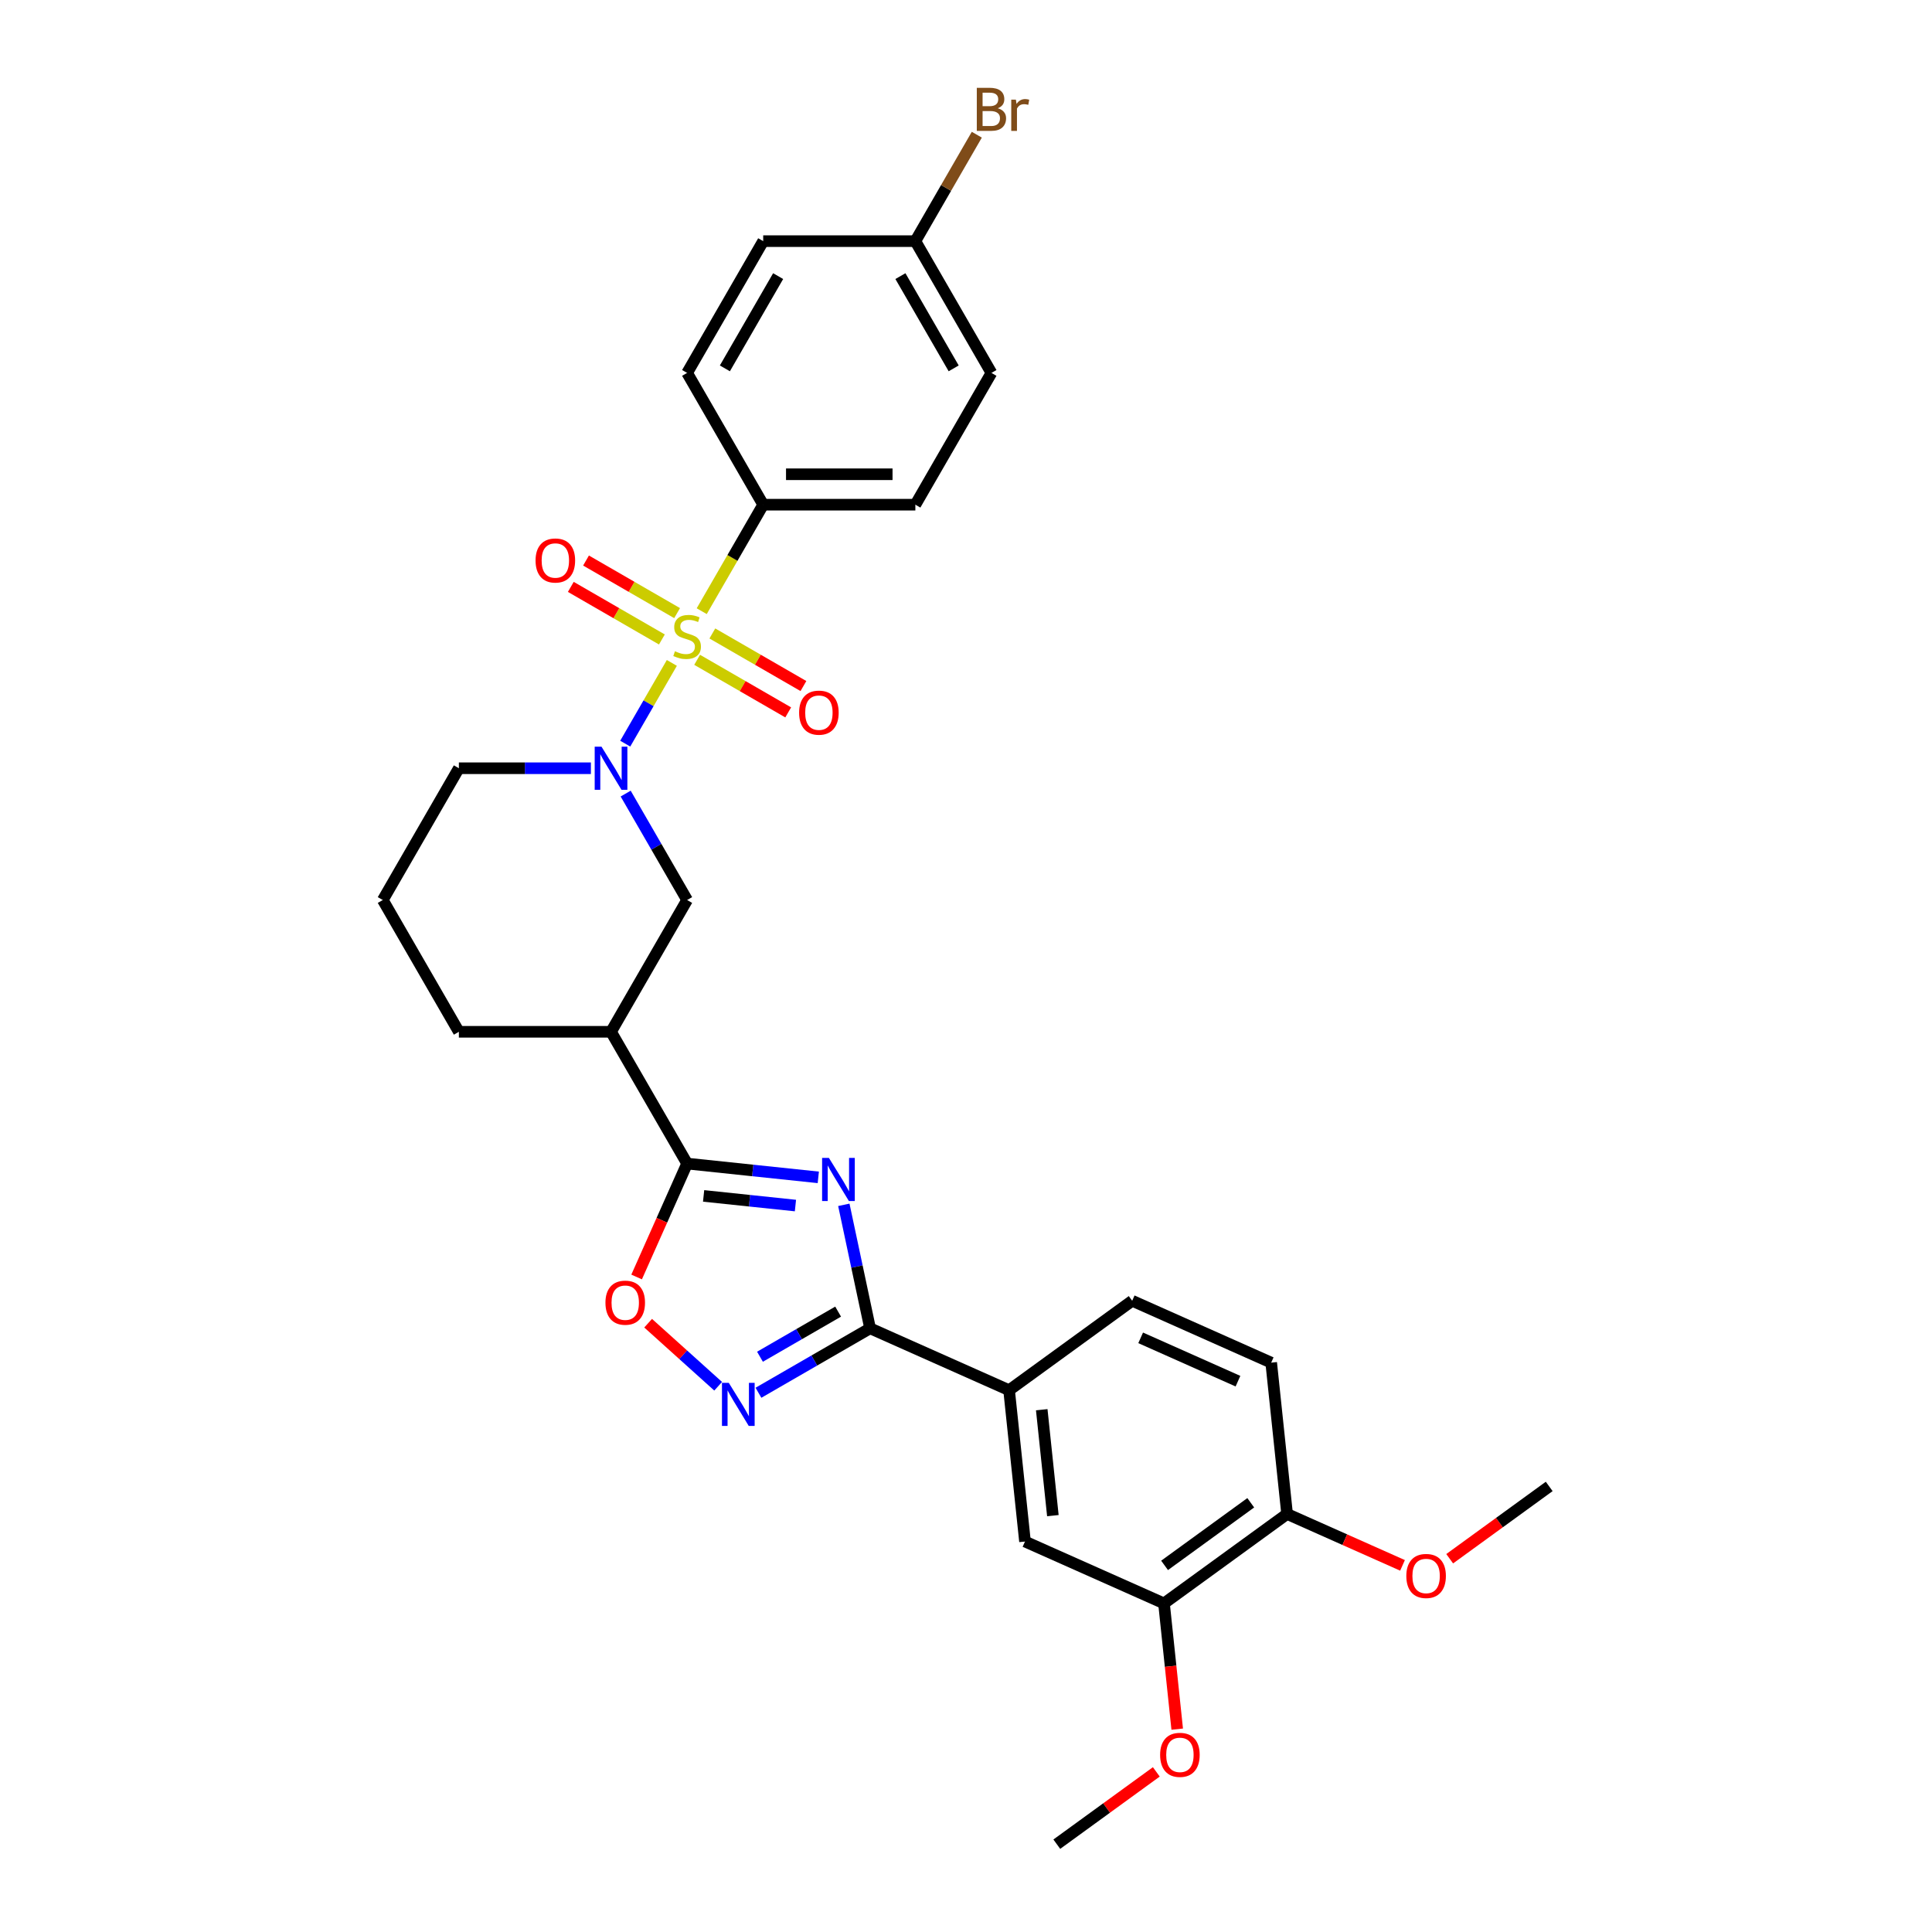 <?xml version='1.0' encoding='iso-8859-1'?>
<svg version='1.1' baseProfile='full'
              xmlns='http://www.w3.org/2000/svg'
                      xmlns:rdkit='http://www.rdkit.org/xml'
                      xmlns:xlink='http://www.w3.org/1999/xlink'
                  xml:space='preserve'
width='1000px' height='1000px' viewBox='0 0 1000 1000'>
<!-- END OF HEADER -->
<rect style='opacity:1.0;fill:#FFFFFF;stroke:none' width='1000' height='1000' x='0' y='0'> </rect>
<path class='bond-1' d='M 347.747,343.122 L 335.683,364.018' style='fill:none;fill-rule:evenodd;stroke:#CCCC00;stroke-width:6px;stroke-linecap:butt;stroke-linejoin:miter;stroke-opacity:1' />
<path class='bond-1' d='M 335.683,364.018 L 323.619,384.915' style='fill:none;fill-rule:evenodd;stroke:#0000FF;stroke-width:6px;stroke-linecap:butt;stroke-linejoin:miter;stroke-opacity:1' />
<path class='bond-9' d='M 363.208,316.344 L 379.119,288.786' style='fill:none;fill-rule:evenodd;stroke:#CCCC00;stroke-width:6px;stroke-linecap:butt;stroke-linejoin:miter;stroke-opacity:1' />
<path class='bond-9' d='M 379.119,288.786 L 395.03,261.227' style='fill:none;fill-rule:evenodd;stroke:#000000;stroke-width:6px;stroke-linecap:butt;stroke-linejoin:miter;stroke-opacity:1' />
<path class='bond-10' d='M 350.468,317.348 L 326.897,303.739' style='fill:none;fill-rule:evenodd;stroke:#CCCC00;stroke-width:6px;stroke-linecap:butt;stroke-linejoin:miter;stroke-opacity:1' />
<path class='bond-10' d='M 326.897,303.739 L 303.326,290.13' style='fill:none;fill-rule:evenodd;stroke:#FF0000;stroke-width:6px;stroke-linecap:butt;stroke-linejoin:miter;stroke-opacity:1' />
<path class='bond-10' d='M 342.592,330.989 L 319.021,317.38' style='fill:none;fill-rule:evenodd;stroke:#CCCC00;stroke-width:6px;stroke-linecap:butt;stroke-linejoin:miter;stroke-opacity:1' />
<path class='bond-10' d='M 319.021,317.38 L 295.45,303.771' style='fill:none;fill-rule:evenodd;stroke:#FF0000;stroke-width:6px;stroke-linecap:butt;stroke-linejoin:miter;stroke-opacity:1' />
<path class='bond-11' d='M 360.833,341.52 L 384.404,355.129' style='fill:none;fill-rule:evenodd;stroke:#CCCC00;stroke-width:6px;stroke-linecap:butt;stroke-linejoin:miter;stroke-opacity:1' />
<path class='bond-11' d='M 384.404,355.129 L 407.975,368.738' style='fill:none;fill-rule:evenodd;stroke:#FF0000;stroke-width:6px;stroke-linecap:butt;stroke-linejoin:miter;stroke-opacity:1' />
<path class='bond-11' d='M 368.708,327.879 L 392.28,341.487' style='fill:none;fill-rule:evenodd;stroke:#CCCC00;stroke-width:6px;stroke-linecap:butt;stroke-linejoin:miter;stroke-opacity:1' />
<path class='bond-11' d='M 392.28,341.487 L 415.851,355.096' style='fill:none;fill-rule:evenodd;stroke:#FF0000;stroke-width:6px;stroke-linecap:butt;stroke-linejoin:miter;stroke-opacity:1' />
<path class='bond-0' d='M 423.55,609.397 L 389.6,605.829' style='fill:none;fill-rule:evenodd;stroke:#0000FF;stroke-width:6px;stroke-linecap:butt;stroke-linejoin:miter;stroke-opacity:1' />
<path class='bond-0' d='M 389.6,605.829 L 355.65,602.261' style='fill:none;fill-rule:evenodd;stroke:#000000;stroke-width:6px;stroke-linecap:butt;stroke-linejoin:miter;stroke-opacity:1' />
<path class='bond-0' d='M 411.718,623.992 L 387.954,621.495' style='fill:none;fill-rule:evenodd;stroke:#0000FF;stroke-width:6px;stroke-linecap:butt;stroke-linejoin:miter;stroke-opacity:1' />
<path class='bond-0' d='M 387.954,621.495 L 364.189,618.997' style='fill:none;fill-rule:evenodd;stroke:#000000;stroke-width:6px;stroke-linecap:butt;stroke-linejoin:miter;stroke-opacity:1' />
<path class='bond-3' d='M 436.766,623.615 L 443.559,655.573' style='fill:none;fill-rule:evenodd;stroke:#0000FF;stroke-width:6px;stroke-linecap:butt;stroke-linejoin:miter;stroke-opacity:1' />
<path class='bond-3' d='M 443.559,655.573 L 450.352,687.531' style='fill:none;fill-rule:evenodd;stroke:#000000;stroke-width:6px;stroke-linecap:butt;stroke-linejoin:miter;stroke-opacity:1' />
<path class='bond-7' d='M 323.847,410.762 L 339.748,438.305' style='fill:none;fill-rule:evenodd;stroke:#0000FF;stroke-width:6px;stroke-linecap:butt;stroke-linejoin:miter;stroke-opacity:1' />
<path class='bond-7' d='M 339.748,438.305 L 355.65,465.847' style='fill:none;fill-rule:evenodd;stroke:#000000;stroke-width:6px;stroke-linecap:butt;stroke-linejoin:miter;stroke-opacity:1' />
<path class='bond-19' d='M 305.844,397.641 L 271.678,397.641' style='fill:none;fill-rule:evenodd;stroke:#0000FF;stroke-width:6px;stroke-linecap:butt;stroke-linejoin:miter;stroke-opacity:1' />
<path class='bond-19' d='M 271.678,397.641 L 237.513,397.641' style='fill:none;fill-rule:evenodd;stroke:#000000;stroke-width:6px;stroke-linecap:butt;stroke-linejoin:miter;stroke-opacity:1' />
<path class='bond-2' d='M 355.65,602.261 L 316.271,534.054' style='fill:none;fill-rule:evenodd;stroke:#000000;stroke-width:6px;stroke-linecap:butt;stroke-linejoin:miter;stroke-opacity:1' />
<path class='bond-5' d='M 355.65,602.261 L 342.582,631.612' style='fill:none;fill-rule:evenodd;stroke:#000000;stroke-width:6px;stroke-linecap:butt;stroke-linejoin:miter;stroke-opacity:1' />
<path class='bond-5' d='M 342.582,631.612 L 329.514,660.963' style='fill:none;fill-rule:evenodd;stroke:#FF0000;stroke-width:6px;stroke-linecap:butt;stroke-linejoin:miter;stroke-opacity:1' />
<path class='bond-8' d='M 450.352,687.531 L 522.301,719.565' style='fill:none;fill-rule:evenodd;stroke:#000000;stroke-width:6px;stroke-linecap:butt;stroke-linejoin:miter;stroke-opacity:1' />
<path class='bond-32' d='M 450.352,687.531 L 421.463,704.21' style='fill:none;fill-rule:evenodd;stroke:#000000;stroke-width:6px;stroke-linecap:butt;stroke-linejoin:miter;stroke-opacity:1' />
<path class='bond-32' d='M 421.463,704.21 L 392.573,720.89' style='fill:none;fill-rule:evenodd;stroke:#0000FF;stroke-width:6px;stroke-linecap:butt;stroke-linejoin:miter;stroke-opacity:1' />
<path class='bond-32' d='M 433.809,678.893 L 413.587,690.569' style='fill:none;fill-rule:evenodd;stroke:#000000;stroke-width:6px;stroke-linecap:butt;stroke-linejoin:miter;stroke-opacity:1' />
<path class='bond-32' d='M 413.587,690.569 L 393.364,702.244' style='fill:none;fill-rule:evenodd;stroke:#0000FF;stroke-width:6px;stroke-linecap:butt;stroke-linejoin:miter;stroke-opacity:1' />
<path class='bond-4' d='M 371.718,717.521 L 353.595,701.203' style='fill:none;fill-rule:evenodd;stroke:#0000FF;stroke-width:6px;stroke-linecap:butt;stroke-linejoin:miter;stroke-opacity:1' />
<path class='bond-4' d='M 353.595,701.203 L 335.473,684.886' style='fill:none;fill-rule:evenodd;stroke:#FF0000;stroke-width:6px;stroke-linecap:butt;stroke-linejoin:miter;stroke-opacity:1' />
<path class='bond-6' d='M 316.271,534.054 L 355.65,465.847' style='fill:none;fill-rule:evenodd;stroke:#000000;stroke-width:6px;stroke-linecap:butt;stroke-linejoin:miter;stroke-opacity:1' />
<path class='bond-31' d='M 316.271,534.054 L 237.513,534.054' style='fill:none;fill-rule:evenodd;stroke:#000000;stroke-width:6px;stroke-linecap:butt;stroke-linejoin:miter;stroke-opacity:1' />
<path class='bond-12' d='M 522.301,719.565 L 530.534,797.892' style='fill:none;fill-rule:evenodd;stroke:#000000;stroke-width:6px;stroke-linecap:butt;stroke-linejoin:miter;stroke-opacity:1' />
<path class='bond-12' d='M 539.202,729.667 L 544.964,784.496' style='fill:none;fill-rule:evenodd;stroke:#000000;stroke-width:6px;stroke-linecap:butt;stroke-linejoin:miter;stroke-opacity:1' />
<path class='bond-15' d='M 522.301,719.565 L 586.018,673.272' style='fill:none;fill-rule:evenodd;stroke:#000000;stroke-width:6px;stroke-linecap:butt;stroke-linejoin:miter;stroke-opacity:1' />
<path class='bond-17' d='M 395.03,261.227 L 473.788,261.227' style='fill:none;fill-rule:evenodd;stroke:#000000;stroke-width:6px;stroke-linecap:butt;stroke-linejoin:miter;stroke-opacity:1' />
<path class='bond-17' d='M 406.843,245.475 L 461.974,245.475' style='fill:none;fill-rule:evenodd;stroke:#000000;stroke-width:6px;stroke-linecap:butt;stroke-linejoin:miter;stroke-opacity:1' />
<path class='bond-18' d='M 395.03,261.227 L 355.65,193.02' style='fill:none;fill-rule:evenodd;stroke:#000000;stroke-width:6px;stroke-linecap:butt;stroke-linejoin:miter;stroke-opacity:1' />
<path class='bond-13' d='M 530.534,797.892 L 602.483,829.925' style='fill:none;fill-rule:evenodd;stroke:#000000;stroke-width:6px;stroke-linecap:butt;stroke-linejoin:miter;stroke-opacity:1' />
<path class='bond-21' d='M 602.483,829.925 L 605.903,862.465' style='fill:none;fill-rule:evenodd;stroke:#000000;stroke-width:6px;stroke-linecap:butt;stroke-linejoin:miter;stroke-opacity:1' />
<path class='bond-21' d='M 605.903,862.465 L 609.323,895.005' style='fill:none;fill-rule:evenodd;stroke:#FF0000;stroke-width:6px;stroke-linecap:butt;stroke-linejoin:miter;stroke-opacity:1' />
<path class='bond-33' d='M 602.483,829.925 L 666.2,783.632' style='fill:none;fill-rule:evenodd;stroke:#000000;stroke-width:6px;stroke-linecap:butt;stroke-linejoin:miter;stroke-opacity:1' />
<path class='bond-33' d='M 602.782,810.238 L 647.384,777.833' style='fill:none;fill-rule:evenodd;stroke:#000000;stroke-width:6px;stroke-linecap:butt;stroke-linejoin:miter;stroke-opacity:1' />
<path class='bond-14' d='M 666.2,783.632 L 657.968,705.306' style='fill:none;fill-rule:evenodd;stroke:#000000;stroke-width:6px;stroke-linecap:butt;stroke-linejoin:miter;stroke-opacity:1' />
<path class='bond-26' d='M 666.2,783.632 L 696.071,796.932' style='fill:none;fill-rule:evenodd;stroke:#000000;stroke-width:6px;stroke-linecap:butt;stroke-linejoin:miter;stroke-opacity:1' />
<path class='bond-26' d='M 696.071,796.932 L 725.942,810.231' style='fill:none;fill-rule:evenodd;stroke:#FF0000;stroke-width:6px;stroke-linecap:butt;stroke-linejoin:miter;stroke-opacity:1' />
<path class='bond-16' d='M 586.018,673.272 L 657.968,705.306' style='fill:none;fill-rule:evenodd;stroke:#000000;stroke-width:6px;stroke-linecap:butt;stroke-linejoin:miter;stroke-opacity:1' />
<path class='bond-16' d='M 590.404,692.467 L 640.769,714.89' style='fill:none;fill-rule:evenodd;stroke:#000000;stroke-width:6px;stroke-linecap:butt;stroke-linejoin:miter;stroke-opacity:1' />
<path class='bond-22' d='M 473.788,261.227 L 513.167,193.02' style='fill:none;fill-rule:evenodd;stroke:#000000;stroke-width:6px;stroke-linecap:butt;stroke-linejoin:miter;stroke-opacity:1' />
<path class='bond-23' d='M 355.65,193.02 L 395.03,124.814' style='fill:none;fill-rule:evenodd;stroke:#000000;stroke-width:6px;stroke-linecap:butt;stroke-linejoin:miter;stroke-opacity:1' />
<path class='bond-23' d='M 375.199,190.665 L 402.764,142.92' style='fill:none;fill-rule:evenodd;stroke:#000000;stroke-width:6px;stroke-linecap:butt;stroke-linejoin:miter;stroke-opacity:1' />
<path class='bond-27' d='M 237.513,397.641 L 198.134,465.847' style='fill:none;fill-rule:evenodd;stroke:#000000;stroke-width:6px;stroke-linecap:butt;stroke-linejoin:miter;stroke-opacity:1' />
<path class='bond-20' d='M 473.788,124.814 L 395.03,124.814' style='fill:none;fill-rule:evenodd;stroke:#000000;stroke-width:6px;stroke-linecap:butt;stroke-linejoin:miter;stroke-opacity:1' />
<path class='bond-24' d='M 473.788,124.814 L 489.69,97.271' style='fill:none;fill-rule:evenodd;stroke:#000000;stroke-width:6px;stroke-linecap:butt;stroke-linejoin:miter;stroke-opacity:1' />
<path class='bond-24' d='M 489.69,97.271 L 505.592,69.728' style='fill:none;fill-rule:evenodd;stroke:#7F4C19;stroke-width:6px;stroke-linecap:butt;stroke-linejoin:miter;stroke-opacity:1' />
<path class='bond-30' d='M 473.788,124.814 L 513.167,193.02' style='fill:none;fill-rule:evenodd;stroke:#000000;stroke-width:6px;stroke-linecap:butt;stroke-linejoin:miter;stroke-opacity:1' />
<path class='bond-30' d='M 466.053,142.92 L 493.619,190.665' style='fill:none;fill-rule:evenodd;stroke:#000000;stroke-width:6px;stroke-linecap:butt;stroke-linejoin:miter;stroke-opacity:1' />
<path class='bond-28' d='M 598.508,917.122 L 572.754,935.834' style='fill:none;fill-rule:evenodd;stroke:#FF0000;stroke-width:6px;stroke-linecap:butt;stroke-linejoin:miter;stroke-opacity:1' />
<path class='bond-28' d='M 572.754,935.834 L 546.999,954.545' style='fill:none;fill-rule:evenodd;stroke:#000000;stroke-width:6px;stroke-linecap:butt;stroke-linejoin:miter;stroke-opacity:1' />
<path class='bond-25' d='M 237.513,534.054 L 198.134,465.847' style='fill:none;fill-rule:evenodd;stroke:#000000;stroke-width:6px;stroke-linecap:butt;stroke-linejoin:miter;stroke-opacity:1' />
<path class='bond-29' d='M 750.357,806.797 L 776.112,788.085' style='fill:none;fill-rule:evenodd;stroke:#FF0000;stroke-width:6px;stroke-linecap:butt;stroke-linejoin:miter;stroke-opacity:1' />
<path class='bond-29' d='M 776.112,788.085 L 801.866,769.373' style='fill:none;fill-rule:evenodd;stroke:#000000;stroke-width:6px;stroke-linecap:butt;stroke-linejoin:miter;stroke-opacity:1' />
<path  class='atom-0' d='M 349.35 337.089
Q 349.602 337.184, 350.641 337.625
Q 351.681 338.066, 352.815 338.349
Q 353.981 338.601, 355.115 338.601
Q 357.226 338.601, 358.454 337.593
Q 359.683 336.554, 359.683 334.758
Q 359.683 333.529, 359.053 332.773
Q 358.454 332.017, 357.509 331.608
Q 356.564 331.198, 354.989 330.725
Q 353.004 330.127, 351.807 329.56
Q 350.641 328.993, 349.791 327.796
Q 348.972 326.599, 348.972 324.582
Q 348.972 321.778, 350.862 320.046
Q 352.784 318.313, 356.564 318.313
Q 359.147 318.313, 362.077 319.542
L 361.352 321.968
Q 358.675 320.865, 356.658 320.865
Q 354.485 320.865, 353.288 321.778
Q 352.09 322.661, 352.122 324.204
Q 352.122 325.401, 352.721 326.126
Q 353.351 326.851, 354.233 327.26
Q 355.146 327.67, 356.658 328.142
Q 358.675 328.772, 359.872 329.402
Q 361.069 330.032, 361.92 331.324
Q 362.802 332.584, 362.802 334.758
Q 362.802 337.845, 360.722 339.515
Q 358.675 341.153, 355.241 341.153
Q 353.256 341.153, 351.744 340.712
Q 350.263 340.302, 348.499 339.578
L 349.35 337.089
' fill='#CCCC00'/>
<path  class='atom-1' d='M 429.047 599.341
L 436.356 611.155
Q 437.08 612.321, 438.246 614.431
Q 439.412 616.542, 439.475 616.668
L 439.475 599.341
L 442.436 599.341
L 442.436 621.646
L 439.38 621.646
L 431.536 608.729
Q 430.622 607.217, 429.646 605.484
Q 428.7 603.752, 428.417 603.216
L 428.417 621.646
L 425.519 621.646
L 425.519 599.341
L 429.047 599.341
' fill='#0000FF'/>
<path  class='atom-2' d='M 311.341 386.488
L 318.65 398.302
Q 319.374 399.468, 320.54 401.578
Q 321.705 403.689, 321.768 403.815
L 321.768 386.488
L 324.73 386.488
L 324.73 408.793
L 321.674 408.793
L 313.83 395.876
Q 312.916 394.364, 311.939 392.632
Q 310.994 390.899, 310.711 390.363
L 310.711 408.793
L 307.812 408.793
L 307.812 386.488
L 311.341 386.488
' fill='#0000FF'/>
<path  class='atom-5' d='M 377.215 715.758
L 384.524 727.571
Q 385.248 728.737, 386.414 730.848
Q 387.58 732.959, 387.643 733.085
L 387.643 715.758
L 390.604 715.758
L 390.604 738.062
L 387.548 738.062
L 379.704 725.146
Q 378.79 723.634, 377.814 721.901
Q 376.868 720.168, 376.585 719.633
L 376.585 738.062
L 373.687 738.062
L 373.687 715.758
L 377.215 715.758
' fill='#0000FF'/>
<path  class='atom-6' d='M 313.378 674.273
Q 313.378 668.918, 316.024 665.925
Q 318.67 662.932, 323.616 662.932
Q 328.562 662.932, 331.209 665.925
Q 333.855 668.918, 333.855 674.273
Q 333.855 679.692, 331.177 682.779
Q 328.499 685.835, 323.616 685.835
Q 318.702 685.835, 316.024 682.779
Q 313.378 679.723, 313.378 674.273
M 323.616 683.315
Q 327.019 683.315, 328.846 681.046
Q 330.705 678.747, 330.705 674.273
Q 330.705 669.894, 328.846 667.689
Q 327.019 665.452, 323.616 665.452
Q 320.214 665.452, 318.355 667.658
Q 316.528 669.863, 316.528 674.273
Q 316.528 678.778, 318.355 681.046
Q 320.214 683.315, 323.616 683.315
' fill='#FF0000'/>
<path  class='atom-11' d='M 277.205 290.118
Q 277.205 284.762, 279.851 281.769
Q 282.498 278.776, 287.444 278.776
Q 292.39 278.776, 295.036 281.769
Q 297.682 284.762, 297.682 290.118
Q 297.682 295.536, 295.004 298.624
Q 292.327 301.679, 287.444 301.679
Q 282.529 301.679, 279.851 298.624
Q 277.205 295.568, 277.205 290.118
M 287.444 299.159
Q 290.846 299.159, 292.673 296.891
Q 294.532 294.591, 294.532 290.118
Q 294.532 285.739, 292.673 283.533
Q 290.846 281.297, 287.444 281.297
Q 284.041 281.297, 282.183 283.502
Q 280.355 285.707, 280.355 290.118
Q 280.355 294.623, 282.183 296.891
Q 284.041 299.159, 287.444 299.159
' fill='#FF0000'/>
<path  class='atom-12' d='M 413.619 368.876
Q 413.619 363.52, 416.265 360.528
Q 418.911 357.535, 423.857 357.535
Q 428.803 357.535, 431.449 360.528
Q 434.096 363.52, 434.096 368.876
Q 434.096 374.295, 431.418 377.382
Q 428.74 380.438, 423.857 380.438
Q 418.943 380.438, 416.265 377.382
Q 413.619 374.326, 413.619 368.876
M 423.857 377.917
Q 427.259 377.917, 429.087 375.649
Q 430.945 373.349, 430.945 368.876
Q 430.945 364.497, 429.087 362.292
Q 427.259 360.055, 423.857 360.055
Q 420.455 360.055, 418.596 362.26
Q 416.769 364.466, 416.769 368.876
Q 416.769 373.381, 418.596 375.649
Q 420.455 377.917, 423.857 377.917
' fill='#FF0000'/>
<path  class='atom-22' d='M 600.477 908.315
Q 600.477 902.96, 603.123 899.967
Q 605.77 896.974, 610.716 896.974
Q 615.662 896.974, 618.308 899.967
Q 620.954 902.96, 620.954 908.315
Q 620.954 913.734, 618.277 916.821
Q 615.599 919.877, 610.716 919.877
Q 605.801 919.877, 603.123 916.821
Q 600.477 913.766, 600.477 908.315
M 610.716 917.357
Q 614.118 917.357, 615.945 915.089
Q 617.804 912.789, 617.804 908.315
Q 617.804 903.936, 615.945 901.731
Q 614.118 899.495, 610.716 899.495
Q 607.313 899.495, 605.455 901.7
Q 603.628 903.905, 603.628 908.315
Q 603.628 912.82, 605.455 915.089
Q 607.313 917.357, 610.716 917.357
' fill='#FF0000'/>
<path  class='atom-25' d='M 516.428 56.04
Q 518.57 56.638, 519.641 57.961
Q 520.744 59.253, 520.744 61.175
Q 520.744 64.262, 518.759 66.026
Q 516.806 67.759, 513.088 67.759
L 505.591 67.759
L 505.591 45.455
L 512.175 45.455
Q 515.987 45.455, 517.908 46.998
Q 519.83 48.542, 519.83 51.377
Q 519.83 54.748, 516.428 56.04
M 508.583 47.975
L 508.583 54.969
L 512.175 54.969
Q 514.38 54.969, 515.514 54.087
Q 516.68 53.173, 516.68 51.377
Q 516.68 47.975, 512.175 47.975
L 508.583 47.975
M 513.088 65.239
Q 515.262 65.239, 516.428 64.199
Q 517.593 63.159, 517.593 61.175
Q 517.593 59.347, 516.302 58.434
Q 515.042 57.489, 512.616 57.489
L 508.583 57.489
L 508.583 65.239
L 513.088 65.239
' fill='#7F4C19'/>
<path  class='atom-25' d='M 525.816 51.566
L 526.162 53.803
Q 527.863 51.283, 530.636 51.283
Q 531.518 51.283, 532.715 51.598
L 532.242 54.244
Q 530.888 53.929, 530.132 53.929
Q 528.809 53.929, 527.926 54.465
Q 527.076 54.969, 526.383 56.197
L 526.383 67.759
L 523.421 67.759
L 523.421 51.566
L 525.816 51.566
' fill='#7F4C19'/>
<path  class='atom-27' d='M 727.911 815.729
Q 727.911 810.374, 730.557 807.381
Q 733.204 804.388, 738.15 804.388
Q 743.096 804.388, 745.742 807.381
Q 748.388 810.374, 748.388 815.729
Q 748.388 821.148, 745.71 824.235
Q 743.033 827.291, 738.15 827.291
Q 733.235 827.291, 730.557 824.235
Q 727.911 821.179, 727.911 815.729
M 738.15 824.771
Q 741.552 824.771, 743.379 822.503
Q 745.238 820.203, 745.238 815.729
Q 745.238 811.35, 743.379 809.145
Q 741.552 806.908, 738.15 806.908
Q 734.747 806.908, 732.889 809.114
Q 731.061 811.319, 731.061 815.729
Q 731.061 820.234, 732.889 822.503
Q 734.747 824.771, 738.15 824.771
' fill='#FF0000'/>
</svg>
